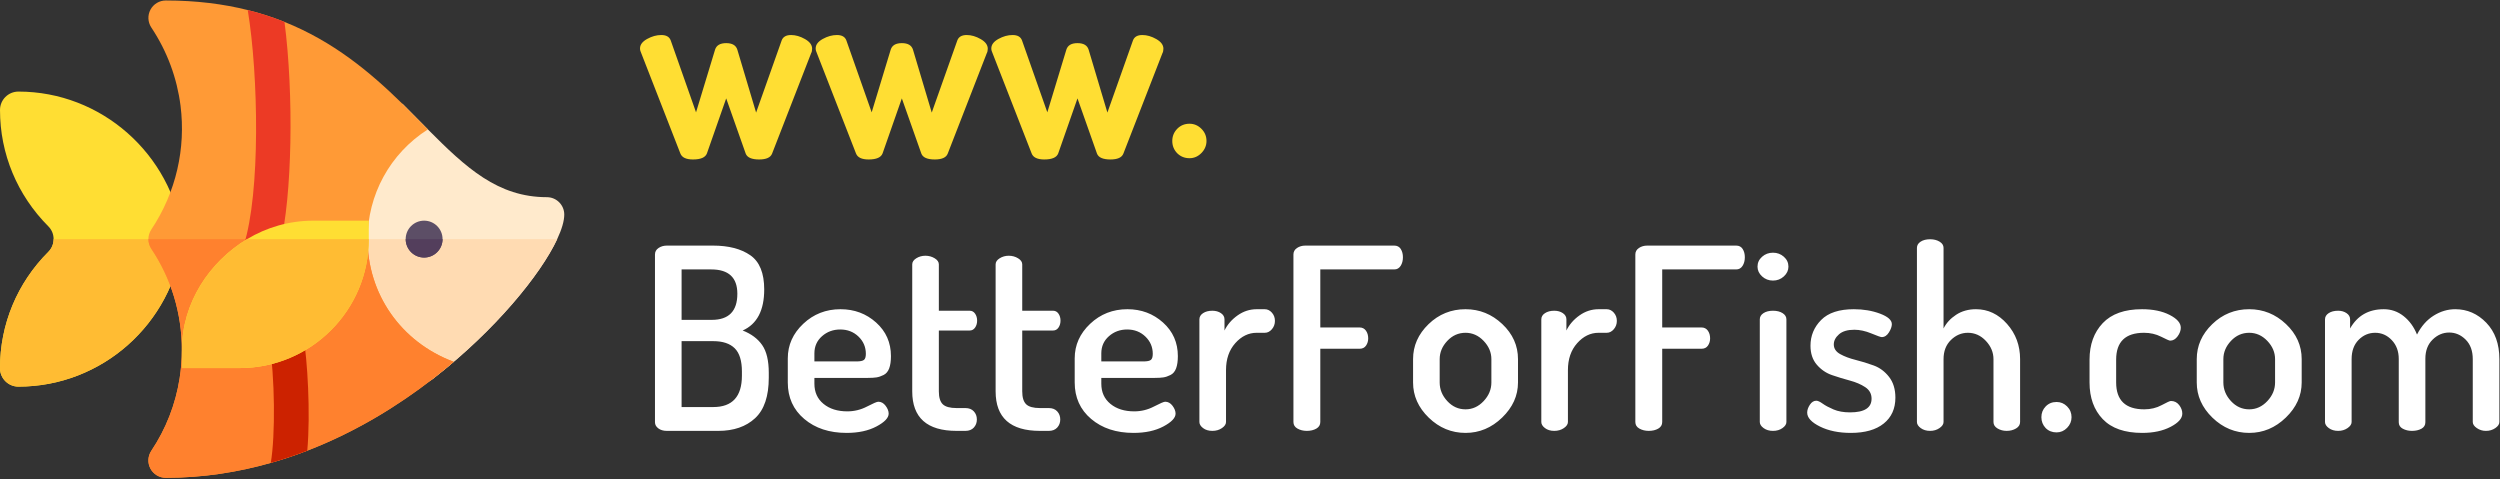 <?xml version="1.0" encoding="UTF-8"?>
<svg width="1085px" height="208px" viewBox="0 0 1085 208" version="1.1" xmlns="http://www.w3.org/2000/svg" xmlns:xlink="http://www.w3.org/1999/xlink">
    <rect x="0" y="0" width="1085" height="208" fill="#333333" stroke="none"/>
    <!-- Generator: Sketch 60.1 (88133) - https://sketch.com -->
    <title>编组 2备份 13</title>
    <desc>Created with Sketch.</desc>
    <g id="启动图标" stroke="none" stroke-width="1" fill="none" fill-rule="evenodd">
        <g id="编组-2备份-13" transform="translate(0, -45)" fill-rule="nonzero">
            <g id="fish-(5)" transform="translate(0, 45)">
                <path d="M79.283,102.543 C74.534,66.743 43.909,39.746 8.003,39.746 C3.574,39.746 0,43.321 0,47.749 C0,66.743 7.47,84.669 20.967,98.221 C22.515,99.768 23.262,101.742 23.262,103.77 C23.262,105.797 22.515,107.771 20.967,109.318 C7.47,122.817 0,140.743 0,159.79 C0,164.219 3.574,167.793 8.003,167.793 C44.123,167.793 74.801,140.637 79.283,104.57 C79.336,104.303 79.336,104.09 79.336,103.77 C79.336,103.397 79.336,102.969 79.283,102.543 Z" id="路径" fill="#FFDE33"></path>
                <path d="M79.336,103.77 C79.336,104.09 79.336,104.303 79.282,104.57 C74.8,140.636 44.123,167.793 8.002,167.793 C3.574,167.793 0,164.219 0,159.79 C0,140.744 7.47,122.817 20.967,109.319 C22.515,107.772 23.262,105.798 23.262,103.77 L79.336,103.77 L79.336,103.77 Z" id="路径" fill="#FFBC33"></path>
                <path d="M237.345,85.576 C216.074,85.576 202.266,72.82 185.705,56.158 C185.513,55.96 176.134,46.496 175.942,46.314 L174.64,45.007 L174.624,45.018 L169.31,49.569 C153.507,63.147 144.442,82.898 144.437,103.77 L144.437,103.791 C144.437,128.712 157.711,152.204 179.085,165.099 C181.475,166.543 184.661,166.638 187.328,164.805 C187.845,164.411 188.357,164.011 188.864,163.616 C214.831,143.331 234.54,119.328 241.828,103.77 C243.829,99.502 244.891,95.869 244.891,93.121 C244.891,88.954 241.512,85.576 237.345,85.576 Z" id="路径" fill="#FFEACC"></path>
                <path d="M241.827,103.77 C234.539,119.327 214.83,143.331 188.863,163.615 C188.356,164.01 187.844,164.41 187.327,164.805 C184.706,166.607 181.52,166.571 179.084,165.099 C157.711,152.204 144.437,128.712 144.437,103.791 L144.437,103.77 L241.827,103.77 Z" id="路径" fill="#FFDBB2"></path>
                <path d="M159.525,103.791 L159.525,103.77 C159.53,84.605 169.219,66.636 185.705,56.158 C185.513,55.96 176.134,46.496 175.942,46.314 C175.515,45.888 175.083,45.466 174.656,45.05 C174.646,45.039 174.635,45.028 174.624,45.018 C160.512,31.183 144.581,17.963 123.469,9.517 C118.465,7.511 113.161,5.777 107.522,4.363 C96.948,1.717 85.189,0.212 71.952,0.212 C69.167,0.212 66.611,1.743 65.299,4.198 C63.987,6.647 64.13,9.624 65.673,11.939 C72.619,22.37 76.845,33.99 78.349,45.872 C80.686,64.327 76.461,83.411 65.673,99.609 C64.835,100.868 64.413,102.319 64.408,103.771 C64.403,105.243 64.829,106.715 65.683,107.991 C74.342,120.928 78.92,136.08 78.92,151.809 C78.92,155.981 78.6,160.11 77.964,164.17 C76.204,175.422 72.042,186.125 65.683,195.632 C64.13,197.948 63.986,200.925 65.293,203.379 C66.606,205.839 69.166,207.37 71.952,207.37 C88.198,207.37 103.451,204.9 117.51,200.898 C122.979,199.346 128.266,197.553 133.361,195.59 C155.236,187.149 173.546,175.439 187.328,164.805 C187.845,164.41 188.357,164.01 188.864,163.615 C191.762,161.343 194.445,159.129 196.905,157.016 C173.818,148.373 159.525,127.394 159.525,103.791 Z" id="路径" fill="#FF9A36"></path>
                <path d="M196.904,157.016 C194.445,159.129 191.761,161.343 188.864,163.615 C188.357,164.01 187.845,164.41 187.327,164.805 C173.546,175.439 155.236,187.15 133.361,195.59 C128.265,197.554 122.978,199.346 117.509,200.899 C103.451,204.9 88.197,207.371 71.951,207.371 C69.166,207.371 66.605,205.84 65.293,203.38 C63.986,200.926 64.13,197.949 65.682,195.633 C72.042,186.125 76.203,175.423 77.964,164.171 C78.599,160.11 78.919,155.981 78.919,151.809 C78.919,136.081 74.341,120.929 65.682,107.991 C64.828,106.715 64.402,105.243 64.406,103.771 L159.525,103.771 L159.525,103.791 C159.525,127.394 173.818,148.373 196.904,157.016 Z" id="路径" fill="#FF812E"></path>
                <path d="M133.361,195.59 C128.266,197.553 122.979,199.346 117.51,200.898 C119.553,189.204 119.329,163.152 116.843,148.639 C116.096,144.531 118.87,140.583 122.979,139.889 C127.087,139.196 130.982,141.97 131.675,146.078 C133.404,156.072 134.823,179.11 133.361,195.59 Z" id="路径" fill="#CC2200"></path>
                <path d="M121.538,106.438 L105.799,106.438 C113.044,83.747 112.217,32.842 107.522,4.363 C113.162,5.777 118.465,7.511 123.469,9.517 C127.567,40.883 126.815,85.272 121.538,106.438 Z" id="路径" fill="#EC3A25"></path>
                <path d="M136.05,95.766 C125.486,95.766 115.668,98.701 107.239,103.77 C90.967,113.587 78.962,131.406 78.962,151.787 L78.962,159.736 L104.038,159.736 C134.929,159.736 160.058,134.661 160.058,103.769 L160.058,95.766 L136.05,95.766 L136.05,95.766 Z" id="路径" fill="#FFDE33"></path>
                <path d="M160.059,103.77 C160.059,134.661 134.929,159.737 104.038,159.737 L78.963,159.737 L78.963,151.788 C78.963,131.407 90.967,113.587 107.24,103.77 L160.059,103.77 L160.059,103.77 Z" id="路径" fill="#FFBC33"></path>
                <circle id="椭圆形" fill="#5C4E66" cx="184.068" cy="103.77" r="8.003"></circle>
                <path d="M184.068,111.773 C188.488,111.773 192.07,108.19 192.07,103.77 L176.065,103.77 C176.065,108.19 179.648,111.773 184.068,111.773 Z" id="路径" fill="#533E5C"></path>
            </g>
            <g id="编组-5" transform="translate(277, 0)">
                <path d="M34.76,232 C41.433,232 46.75,230.167 50.71,226.5 C54.67,222.833 56.65,216.967 56.65,208.9 L56.65,208.9 L56.65,206.81 C56.65,201.53 55.697,197.515 53.79,194.765 C51.883,192.015 49.06,189.907 45.32,188.44 C51.553,185.653 54.67,179.713 54.67,170.62 C54.67,163.507 52.653,158.557 48.62,155.77 C44.587,152.983 39.197,151.59 32.45,151.59 L32.45,151.59 L12.43,151.59 C11.037,151.59 9.827,151.938 8.8,152.635 C7.773,153.332 7.26,154.267 7.26,155.44 L7.26,155.44 L7.26,228.26 C7.26,229.287 7.737,230.167 8.69,230.9 C9.643,231.633 10.89,232 12.43,232 L12.43,232 L34.76,232 Z M31.9,183.82 L18.81,183.82 L18.81,161.93 L31.68,161.93 C39.233,161.93 43.01,165.45 43.01,172.49 C43.01,180.043 39.307,183.82 31.9,183.82 L31.9,183.82 Z M32.56,221.66 L18.81,221.66 L18.81,193.06 L32.56,193.06 C36.667,193.06 39.765,194.087 41.855,196.14 C43.945,198.193 44.99,201.567 44.99,206.26 L44.99,206.26 L44.99,208.02 C44.99,217.113 40.847,221.66 32.56,221.66 L32.56,221.66 Z M90.42,232.88 C95.553,232.88 99.88,231.945 103.4,230.075 C106.92,228.205 108.68,226.353 108.68,224.52 C108.68,223.42 108.24,222.283 107.36,221.11 C106.48,219.937 105.417,219.35 104.17,219.35 C103.583,219.35 101.952,220.047 99.275,221.44 C96.598,222.833 93.757,223.53 90.75,223.53 C86.497,223.53 83.05,222.448 80.41,220.285 C77.77,218.122 76.45,215.207 76.45,211.54 L76.45,211.54 L76.45,209.01 L99.66,209.01 C101.2,209.01 102.447,208.937 103.4,208.79 C104.353,208.643 105.38,208.295 106.48,207.745 C107.58,207.195 108.387,206.242 108.9,204.885 C109.413,203.528 109.67,201.75 109.67,199.55 C109.67,193.683 107.525,188.825 103.235,184.975 C98.945,181.125 93.793,179.2 87.78,179.2 C81.473,179.2 76.083,181.308 71.61,185.525 C67.137,189.742 64.9,194.747 64.9,200.54 L64.9,200.54 L64.9,210.99 C64.9,217.517 67.283,222.797 72.05,226.83 C76.817,230.863 82.94,232.88 90.42,232.88 Z M94.71,201.86 L76.45,201.86 L76.45,198.34 C76.45,195.333 77.55,192.858 79.75,190.915 C81.95,188.972 84.59,188 87.67,188 C90.823,188 93.463,189.027 95.59,191.08 C97.717,193.133 98.78,195.627 98.78,198.56 C98.78,199.88 98.505,200.76 97.955,201.2 C97.405,201.64 96.323,201.86 94.71,201.86 L94.71,201.86 Z M142.01,232 C143.55,232 144.76,231.523 145.64,230.57 C146.52,229.617 146.96,228.443 146.96,227.05 C146.96,225.657 146.52,224.483 145.64,223.53 C144.76,222.577 143.55,222.1 142.01,222.1 L142.01,222.1 L138.16,222.1 C135.3,222.1 133.302,221.55 132.165,220.45 C131.028,219.35 130.46,217.48 130.46,214.84 L130.46,214.84 L130.46,188.44 L143.88,188.44 C144.833,188.44 145.603,188.018 146.19,187.175 C146.777,186.332 147.07,185.323 147.07,184.15 C147.07,182.977 146.777,181.968 146.19,181.125 C145.603,180.282 144.833,179.86 143.88,179.86 L143.88,179.86 L130.46,179.86 L130.46,159.73 C130.46,158.703 129.855,157.823 128.645,157.09 C127.435,156.357 126.097,155.99 124.63,155.99 C123.163,155.99 121.843,156.357 120.67,157.09 C119.497,157.823 118.91,158.703 118.91,159.73 L118.91,159.73 L118.91,214.84 C118.91,226.28 125.327,232 138.16,232 L138.16,232 L142.01,232 Z M178.2,232 C179.74,232 180.95,231.523 181.83,230.57 C182.71,229.617 183.15,228.443 183.15,227.05 C183.15,225.657 182.71,224.483 181.83,223.53 C180.95,222.577 179.74,222.1 178.2,222.1 L178.2,222.1 L174.35,222.1 C171.49,222.1 169.492,221.55 168.355,220.45 C167.218,219.35 166.65,217.48 166.65,214.84 L166.65,214.84 L166.65,188.44 L180.07,188.44 C181.023,188.44 181.793,188.018 182.38,187.175 C182.967,186.332 183.26,185.323 183.26,184.15 C183.26,182.977 182.967,181.968 182.38,181.125 C181.793,180.282 181.023,179.86 180.07,179.86 L180.07,179.86 L166.65,179.86 L166.65,159.73 C166.65,158.703 166.045,157.823 164.835,157.09 C163.625,156.357 162.287,155.99 160.82,155.99 C159.353,155.99 158.033,156.357 156.86,157.09 C155.687,157.823 155.1,158.703 155.1,159.73 L155.1,159.73 L155.1,214.84 C155.1,226.28 161.517,232 174.35,232 L174.35,232 L178.2,232 Z M214.94,232.88 C220.073,232.88 224.4,231.945 227.92,230.075 C231.44,228.205 233.2,226.353 233.2,224.52 C233.2,223.42 232.76,222.283 231.88,221.11 C231,219.937 229.937,219.35 228.69,219.35 C228.103,219.35 226.472,220.047 223.795,221.44 C221.118,222.833 218.277,223.53 215.27,223.53 C211.017,223.53 207.57,222.448 204.93,220.285 C202.29,218.122 200.97,215.207 200.97,211.54 L200.97,211.54 L200.97,209.01 L224.18,209.01 C225.72,209.01 226.967,208.937 227.92,208.79 C228.873,208.643 229.9,208.295 231,207.745 C232.1,207.195 232.907,206.242 233.42,204.885 C233.933,203.528 234.19,201.75 234.19,199.55 C234.19,193.683 232.045,188.825 227.755,184.975 C223.465,181.125 218.313,179.2 212.3,179.2 C205.993,179.2 200.603,181.308 196.13,185.525 C191.657,189.742 189.42,194.747 189.42,200.54 L189.42,200.54 L189.42,210.99 C189.42,217.517 191.803,222.797 196.57,226.83 C201.337,230.863 207.46,232.88 214.94,232.88 Z M219.23,201.86 L200.97,201.86 L200.97,198.34 C200.97,195.333 202.07,192.858 204.27,190.915 C206.47,188.972 209.11,188 212.19,188 C215.343,188 217.983,189.027 220.11,191.08 C222.237,193.133 223.3,195.627 223.3,198.56 C223.3,199.88 223.025,200.76 222.475,201.2 C221.925,201.64 220.843,201.86 219.23,201.86 L219.23,201.86 Z M249.15,232 C250.763,232 252.157,231.597 253.33,230.79 C254.503,229.983 255.09,229.103 255.09,228.15 L255.09,228.15 L255.09,205.6 C255.09,200.833 256.428,196.947 259.105,193.94 C261.782,190.933 264.88,189.43 268.4,189.43 L268.4,189.43 L271.92,189.43 C273.093,189.43 274.12,188.917 275,187.89 C275.88,186.863 276.32,185.653 276.32,184.26 C276.32,182.867 275.88,181.675 275,180.685 C274.12,179.695 273.093,179.2 271.92,179.2 L271.92,179.2 L268.4,179.2 C265.393,179.2 262.625,180.098 260.095,181.895 C257.565,183.692 255.677,185.873 254.43,188.44 L254.43,188.44 L254.43,183.6 C254.43,182.5 253.917,181.602 252.89,180.905 C251.863,180.208 250.617,179.86 249.15,179.86 C247.537,179.86 246.198,180.208 245.135,180.905 C244.072,181.602 243.54,182.5 243.54,183.6 L243.54,183.6 L243.54,228.15 C243.54,229.103 244.072,229.983 245.135,230.79 C246.198,231.597 247.537,232 249.15,232 Z M290.18,232 C291.793,232 293.168,231.67 294.305,231.01 C295.442,230.35 296.01,229.397 296.01,228.15 L296.01,228.15 L296.01,196.36 L313.06,196.36 C314.307,196.36 315.242,195.902 315.865,194.985 C316.488,194.068 316.8,193.023 316.8,191.85 C316.8,190.53 316.47,189.412 315.81,188.495 C315.15,187.578 314.233,187.12 313.06,187.12 L313.06,187.12 L296.01,187.12 L296.01,161.93 L328.13,161.93 C329.303,161.93 330.22,161.417 330.88,160.39 C331.54,159.363 331.87,158.117 331.87,156.65 C331.87,155.257 331.558,154.065 330.935,153.075 C330.312,152.085 329.377,151.59 328.13,151.59 L328.13,151.59 L289.52,151.59 C288.127,151.59 286.917,151.938 285.89,152.635 C284.863,153.332 284.35,154.267 284.35,155.44 L284.35,155.44 L284.35,228.15 C284.35,229.397 284.937,230.35 286.11,231.01 C287.283,231.67 288.64,232 290.18,232 Z M359.04,232.88 C365.053,232.88 370.352,230.662 374.935,226.225 C379.518,221.788 381.81,216.71 381.81,210.99 L381.81,210.99 L381.81,200.87 C381.81,195.003 379.537,189.925 374.99,185.635 C370.443,181.345 365.127,179.2 359.04,179.2 C352.807,179.2 347.453,181.363 342.98,185.69 C338.507,190.017 336.27,195.077 336.27,200.87 L336.27,200.87 L336.27,210.99 C336.27,216.783 338.543,221.88 343.09,226.28 C347.637,230.68 352.953,232.88 359.04,232.88 Z M359.04,222.65 C355.96,222.65 353.32,221.458 351.12,219.075 C348.92,216.692 347.82,213.997 347.82,210.99 L347.82,210.99 L347.82,200.87 C347.82,197.937 348.92,195.297 351.12,192.95 C353.32,190.603 355.96,189.43 359.04,189.43 C362.047,189.43 364.668,190.603 366.905,192.95 C369.142,195.297 370.26,197.937 370.26,200.87 L370.26,200.87 L370.26,210.99 C370.26,213.997 369.142,216.692 366.905,219.075 C364.668,221.458 362.047,222.65 359.04,222.65 Z M397.54,232 C399.153,232 400.547,231.597 401.72,230.79 C402.893,229.983 403.48,229.103 403.48,228.15 L403.48,228.15 L403.48,205.6 C403.48,200.833 404.818,196.947 407.495,193.94 C410.172,190.933 413.27,189.43 416.79,189.43 L416.79,189.43 L420.31,189.43 C421.483,189.43 422.51,188.917 423.39,187.89 C424.27,186.863 424.71,185.653 424.71,184.26 C424.71,182.867 424.27,181.675 423.39,180.685 C422.51,179.695 421.483,179.2 420.31,179.2 L420.31,179.2 L416.79,179.2 C413.783,179.2 411.015,180.098 408.485,181.895 C405.955,183.692 404.067,185.873 402.82,188.44 L402.82,188.44 L402.82,183.6 C402.82,182.5 402.307,181.602 401.28,180.905 C400.253,180.208 399.007,179.86 397.54,179.86 C395.927,179.86 394.588,180.208 393.525,180.905 C392.462,181.602 391.93,182.5 391.93,183.6 L391.93,183.6 L391.93,228.15 C391.93,229.103 392.462,229.983 393.525,230.79 C394.588,231.597 395.927,232 397.54,232 Z M438.57,232 C440.183,232 441.558,231.67 442.695,231.01 C443.832,230.35 444.4,229.397 444.4,228.15 L444.4,228.15 L444.4,196.36 L461.45,196.36 C462.697,196.36 463.632,195.902 464.255,194.985 C464.878,194.068 465.19,193.023 465.19,191.85 C465.19,190.53 464.86,189.412 464.2,188.495 C463.54,187.578 462.623,187.12 461.45,187.12 L461.45,187.12 L444.4,187.12 L444.4,161.93 L476.52,161.93 C477.693,161.93 478.61,161.417 479.27,160.39 C479.93,159.363 480.26,158.117 480.26,156.65 C480.26,155.257 479.948,154.065 479.325,153.075 C478.702,152.085 477.767,151.59 476.52,151.59 L476.52,151.59 L437.91,151.59 C436.517,151.59 435.307,151.938 434.28,152.635 C433.253,153.332 432.74,154.267 432.74,155.44 L432.74,155.44 L432.74,228.15 C432.74,229.397 433.327,230.35 434.5,231.01 C435.673,231.67 437.03,232 438.57,232 Z M492.47,166.77 C494.303,166.77 495.88,166.165 497.2,164.955 C498.52,163.745 499.18,162.333 499.18,160.72 C499.18,159.033 498.52,157.603 497.2,156.43 C495.88,155.257 494.303,154.67 492.47,154.67 C490.637,154.67 489.06,155.257 487.74,156.43 C486.42,157.603 485.76,159.033 485.76,160.72 C485.76,162.333 486.42,163.745 487.74,164.955 C489.06,166.165 490.637,166.77 492.47,166.77 Z M492.47,232 C494.083,232 495.458,231.597 496.595,230.79 C497.732,229.983 498.3,229.103 498.3,228.15 L498.3,228.15 L498.3,183.6 C498.3,182.5 497.75,181.602 496.65,180.905 C495.55,180.208 494.157,179.86 492.47,179.86 C490.783,179.86 489.408,180.208 488.345,180.905 C487.282,181.602 486.75,182.5 486.75,183.6 L486.75,183.6 L486.75,228.15 C486.75,229.103 487.3,229.983 488.4,230.79 C489.5,231.597 490.857,232 492.47,232 Z M526.24,232.88 C532.4,232.88 537.167,231.523 540.54,228.81 C543.913,226.097 545.6,222.357 545.6,217.59 C545.6,213.923 544.683,210.917 542.85,208.57 C541.017,206.223 538.798,204.573 536.195,203.62 C533.592,202.667 530.97,201.86 528.33,201.2 C525.69,200.54 523.453,199.697 521.62,198.67 C519.787,197.643 518.87,196.25 518.87,194.49 C518.87,192.877 519.622,191.41 521.125,190.09 C522.628,188.77 524.847,188.11 527.78,188.11 C530.127,188.11 532.583,188.642 535.15,189.705 C537.717,190.768 539.22,191.3 539.66,191.3 C540.907,191.3 541.952,190.622 542.795,189.265 C543.638,187.908 544.06,186.717 544.06,185.69 C544.06,183.93 542.355,182.408 538.945,181.125 C535.535,179.842 531.74,179.2 527.56,179.2 C521.18,179.2 516.45,180.758 513.37,183.875 C510.29,186.992 508.75,190.713 508.75,195.04 C508.75,198.413 509.667,201.163 511.5,203.29 C513.333,205.417 515.533,206.92 518.1,207.8 C520.667,208.68 523.252,209.468 525.855,210.165 C528.458,210.862 530.677,211.815 532.51,213.025 C534.343,214.235 535.26,215.903 535.26,218.03 C535.26,221.99 532.143,223.97 525.91,223.97 C523.123,223.97 520.74,223.548 518.76,222.705 C516.78,221.862 515.203,221.018 514.03,220.175 C512.857,219.332 511.94,218.91 511.28,218.91 C510.18,218.91 509.245,219.497 508.475,220.67 C507.705,221.843 507.32,222.98 507.32,224.08 C507.32,226.28 509.172,228.297 512.875,230.13 C516.578,231.963 521.033,232.88 526.24,232.88 Z M593.89,232 C595.43,232 596.787,231.652 597.96,230.955 C599.133,230.258 599.72,229.323 599.72,228.15 L599.72,228.15 L599.72,200.87 C599.72,194.93 597.832,189.833 594.055,185.58 C590.278,181.327 585.787,179.2 580.58,179.2 C577.28,179.2 574.402,180.007 571.945,181.62 C569.488,183.233 567.673,185.213 566.5,187.56 L566.5,187.56 L566.5,152.58 C566.5,151.48 565.932,150.582 564.795,149.885 C563.658,149.188 562.283,148.84 560.67,148.84 C558.983,148.84 557.608,149.188 556.545,149.885 C555.482,150.582 554.95,151.48 554.95,152.58 L554.95,152.58 L554.95,228.15 C554.95,229.103 555.5,229.983 556.6,230.79 C557.7,231.597 559.057,232 560.67,232 C562.21,232 563.567,231.597 564.74,230.79 C565.913,229.983 566.5,229.103 566.5,228.15 L566.5,228.15 L566.5,200.87 C566.5,197.423 567.563,194.655 569.69,192.565 C571.817,190.475 574.273,189.43 577.06,189.43 C580.067,189.43 582.67,190.603 584.87,192.95 C587.07,195.297 588.17,197.937 588.17,200.87 L588.17,200.87 L588.17,228.15 C588.17,229.323 588.757,230.258 589.93,230.955 C591.103,231.652 592.423,232 593.89,232 Z M615.56,232.66 C617.32,232.66 618.842,232 620.125,230.68 C621.408,229.36 622.05,227.82 622.05,226.06 C622.05,224.227 621.408,222.668 620.125,221.385 C618.842,220.102 617.32,219.46 615.56,219.46 C613.653,219.46 612.077,220.102 610.83,221.385 C609.583,222.668 608.96,224.227 608.96,226.06 C608.96,227.893 609.583,229.47 610.83,230.79 C612.077,232.037 613.653,232.66 615.56,232.66 Z M652.74,232.88 C657.58,232.88 661.687,232 665.06,230.24 C668.433,228.48 670.12,226.573 670.12,224.52 C670.12,223.2 669.662,221.953 668.745,220.78 C667.828,219.607 666.637,219.02 665.17,219.02 C664.73,219.02 663.392,219.625 661.155,220.835 C658.918,222.045 656.407,222.65 653.62,222.65 C645.48,222.65 641.41,218.763 641.41,210.99 L641.41,210.99 L641.41,201.09 C641.41,193.317 645.443,189.43 653.51,189.43 C656.223,189.43 658.698,189.998 660.935,191.135 C663.172,192.272 664.473,192.84 664.84,192.84 C666.087,192.84 667.168,192.217 668.085,190.97 C669.002,189.723 669.46,188.477 669.46,187.23 C669.46,185.177 667.847,183.325 664.62,181.675 C661.393,180.025 657.397,179.2 652.63,179.2 C645.077,179.2 639.393,181.217 635.58,185.25 C631.767,189.283 629.86,194.563 629.86,201.09 L629.86,201.09 L629.86,210.99 C629.86,217.59 631.767,222.888 635.58,226.885 C639.393,230.882 645.113,232.88 652.74,232.88 Z M699.16,232.88 C705.173,232.88 710.472,230.662 715.055,226.225 C719.638,221.788 721.93,216.71 721.93,210.99 L721.93,210.99 L721.93,200.87 C721.93,195.003 719.657,189.925 715.11,185.635 C710.563,181.345 705.247,179.2 699.16,179.2 C692.927,179.2 687.573,181.363 683.1,185.69 C678.627,190.017 676.39,195.077 676.39,200.87 L676.39,200.87 L676.39,210.99 C676.39,216.783 678.663,221.88 683.21,226.28 C687.757,230.68 693.073,232.88 699.16,232.88 Z M699.16,222.65 C696.08,222.65 693.44,221.458 691.24,219.075 C689.04,216.692 687.94,213.997 687.94,210.99 L687.94,210.99 L687.94,200.87 C687.94,197.937 689.04,195.297 691.24,192.95 C693.44,190.603 696.08,189.43 699.16,189.43 C702.167,189.43 704.788,190.603 707.025,192.95 C709.262,195.297 710.38,197.937 710.38,200.87 L710.38,200.87 L710.38,210.99 C710.38,213.997 709.262,216.692 707.025,219.075 C704.788,221.458 702.167,222.65 699.16,222.65 Z M801.9,232 C803.44,232 804.797,231.597 805.97,230.79 C807.143,229.983 807.73,229.103 807.73,228.15 L807.73,228.15 L807.73,200.87 C807.73,194.27 805.842,189.008 802.065,185.085 C798.288,181.162 793.797,179.2 788.59,179.2 C785.29,179.2 782.155,180.135 779.185,182.005 C776.215,183.875 773.813,186.607 771.98,190.2 C770.66,186.9 768.735,184.242 766.205,182.225 C763.675,180.208 760.797,179.2 757.57,179.2 C750.97,179.2 746.093,181.987 742.94,187.56 L742.94,187.56 L742.94,183.6 C742.94,182.5 742.427,181.602 741.4,180.905 C740.373,180.208 739.163,179.86 737.77,179.86 C736.083,179.86 734.708,180.208 733.645,180.905 C732.582,181.602 732.05,182.5 732.05,183.6 L732.05,183.6 L732.05,228.15 C732.05,229.103 732.6,229.983 733.7,230.79 C734.8,231.597 736.157,232 737.77,232 C739.31,232 740.667,231.597 741.84,230.79 C743.013,229.983 743.6,229.103 743.6,228.15 L743.6,228.15 L743.6,200.87 C743.6,197.35 744.608,194.563 746.625,192.51 C748.642,190.457 751.043,189.43 753.83,189.43 C756.617,189.43 759.018,190.493 761.035,192.62 C763.052,194.747 764.06,197.46 764.06,200.76 L764.06,200.76 L764.06,228.26 C764.06,229.507 764.647,230.442 765.82,231.065 C766.993,231.688 768.313,232 769.78,232 C771.393,232 772.768,231.688 773.905,231.065 C775.042,230.442 775.61,229.507 775.61,228.26 L775.61,228.26 L775.61,200.65 C775.61,197.203 776.655,194.453 778.745,192.4 C780.835,190.347 783.237,189.32 785.95,189.32 C788.663,189.32 791.047,190.347 793.1,192.4 C795.153,194.453 796.18,197.277 796.18,200.87 L796.18,200.87 L796.18,228.15 C796.18,229.103 796.767,229.983 797.94,230.79 C799.113,231.597 800.433,232 801.9,232 Z" id="BetterForFish.com" fill="#FFFFFF"></path>
                <path d="M52.47,114.21 C55.55,114.21 57.42,113.367 58.08,111.68 L58.08,111.68 L75.02,68.12 C75.313,67.607 75.46,66.947 75.46,66.14 C75.46,64.527 74.433,63.133 72.38,61.96 C70.327,60.787 68.31,60.2 66.33,60.2 C64.203,60.2 62.847,60.97 62.26,62.51 L62.26,62.51 L51.15,93.86 L43.01,66.58 C42.423,64.673 40.81,63.72 38.17,63.72 C35.53,63.72 33.917,64.673 33.33,66.58 L33.33,66.58 L25.08,93.75 L14.08,62.51 C13.493,60.97 12.137,60.2 10.01,60.2 C7.957,60.2 5.903,60.768 3.85,61.905 C1.797,63.042 0.77,64.417 0.77,66.03 C0.77,66.69 0.953,67.387 1.32,68.12 L1.32,68.12 L18.26,111.57 C18.92,113.33 20.753,114.21 23.76,114.21 C27.133,114.21 29.15,113.33 29.81,111.57 L29.81,111.57 L38.17,87.7 L46.64,111.68 C47.3,113.367 49.243,114.21 52.47,114.21 Z M128.7,114.21 C131.78,114.21 133.65,113.367 134.31,111.68 L134.31,111.68 L151.25,68.12 C151.543,67.607 151.69,66.947 151.69,66.14 C151.69,64.527 150.663,63.133 148.61,61.96 C146.557,60.787 144.54,60.2 142.56,60.2 C140.433,60.2 139.077,60.97 138.49,62.51 L138.49,62.51 L127.38,93.86 L119.24,66.58 C118.653,64.673 117.04,63.72 114.4,63.72 C111.76,63.72 110.147,64.673 109.56,66.58 L109.56,66.58 L101.31,93.75 L90.31,62.51 C89.723,60.97 88.367,60.2 86.24,60.2 C84.187,60.2 82.133,60.768 80.08,61.905 C78.027,63.042 77,64.417 77,66.03 C77,66.69 77.183,67.387 77.55,68.12 L77.55,68.12 L94.49,111.57 C95.15,113.33 96.983,114.21 99.99,114.21 C103.363,114.21 105.38,113.33 106.04,111.57 L106.04,111.57 L114.4,87.7 L122.87,111.68 C123.53,113.367 125.473,114.21 128.7,114.21 Z M204.93,114.21 C208.01,114.21 209.88,113.367 210.54,111.68 L210.54,111.68 L227.48,68.12 C227.773,67.607 227.92,66.947 227.92,66.14 C227.92,64.527 226.893,63.133 224.84,61.96 C222.787,60.787 220.77,60.2 218.79,60.2 C216.663,60.2 215.307,60.97 214.72,62.51 L214.72,62.51 L203.61,93.86 L195.47,66.58 C194.883,64.673 193.27,63.72 190.63,63.72 C187.99,63.72 186.377,64.673 185.79,66.58 L185.79,66.58 L177.54,93.75 L166.54,62.51 C165.953,60.97 164.597,60.2 162.47,60.2 C160.417,60.2 158.363,60.768 156.31,61.905 C154.257,63.042 153.23,64.417 153.23,66.03 C153.23,66.69 153.413,67.387 153.78,68.12 L153.78,68.12 L170.72,111.57 C171.38,113.33 173.213,114.21 176.22,114.21 C179.593,114.21 181.61,113.33 182.27,111.57 L182.27,111.57 L190.63,87.7 L199.1,111.68 C199.76,113.367 201.703,114.21 204.93,114.21 Z M239.25,113.66 C241.23,113.66 242.953,112.908 244.42,111.405 C245.887,109.902 246.62,108.16 246.62,106.18 C246.62,104.127 245.887,102.367 244.42,100.9 C242.953,99.433 241.23,98.7 239.25,98.7 C237.123,98.7 235.345,99.433 233.915,100.9 C232.485,102.367 231.77,104.127 231.77,106.18 C231.77,108.233 232.467,109.993 233.86,111.46 C235.327,112.927 237.123,113.66 239.25,113.66 Z" id="www." fill="#FFDE33"></path>
            </g>
        </g>
    </g>
</svg>